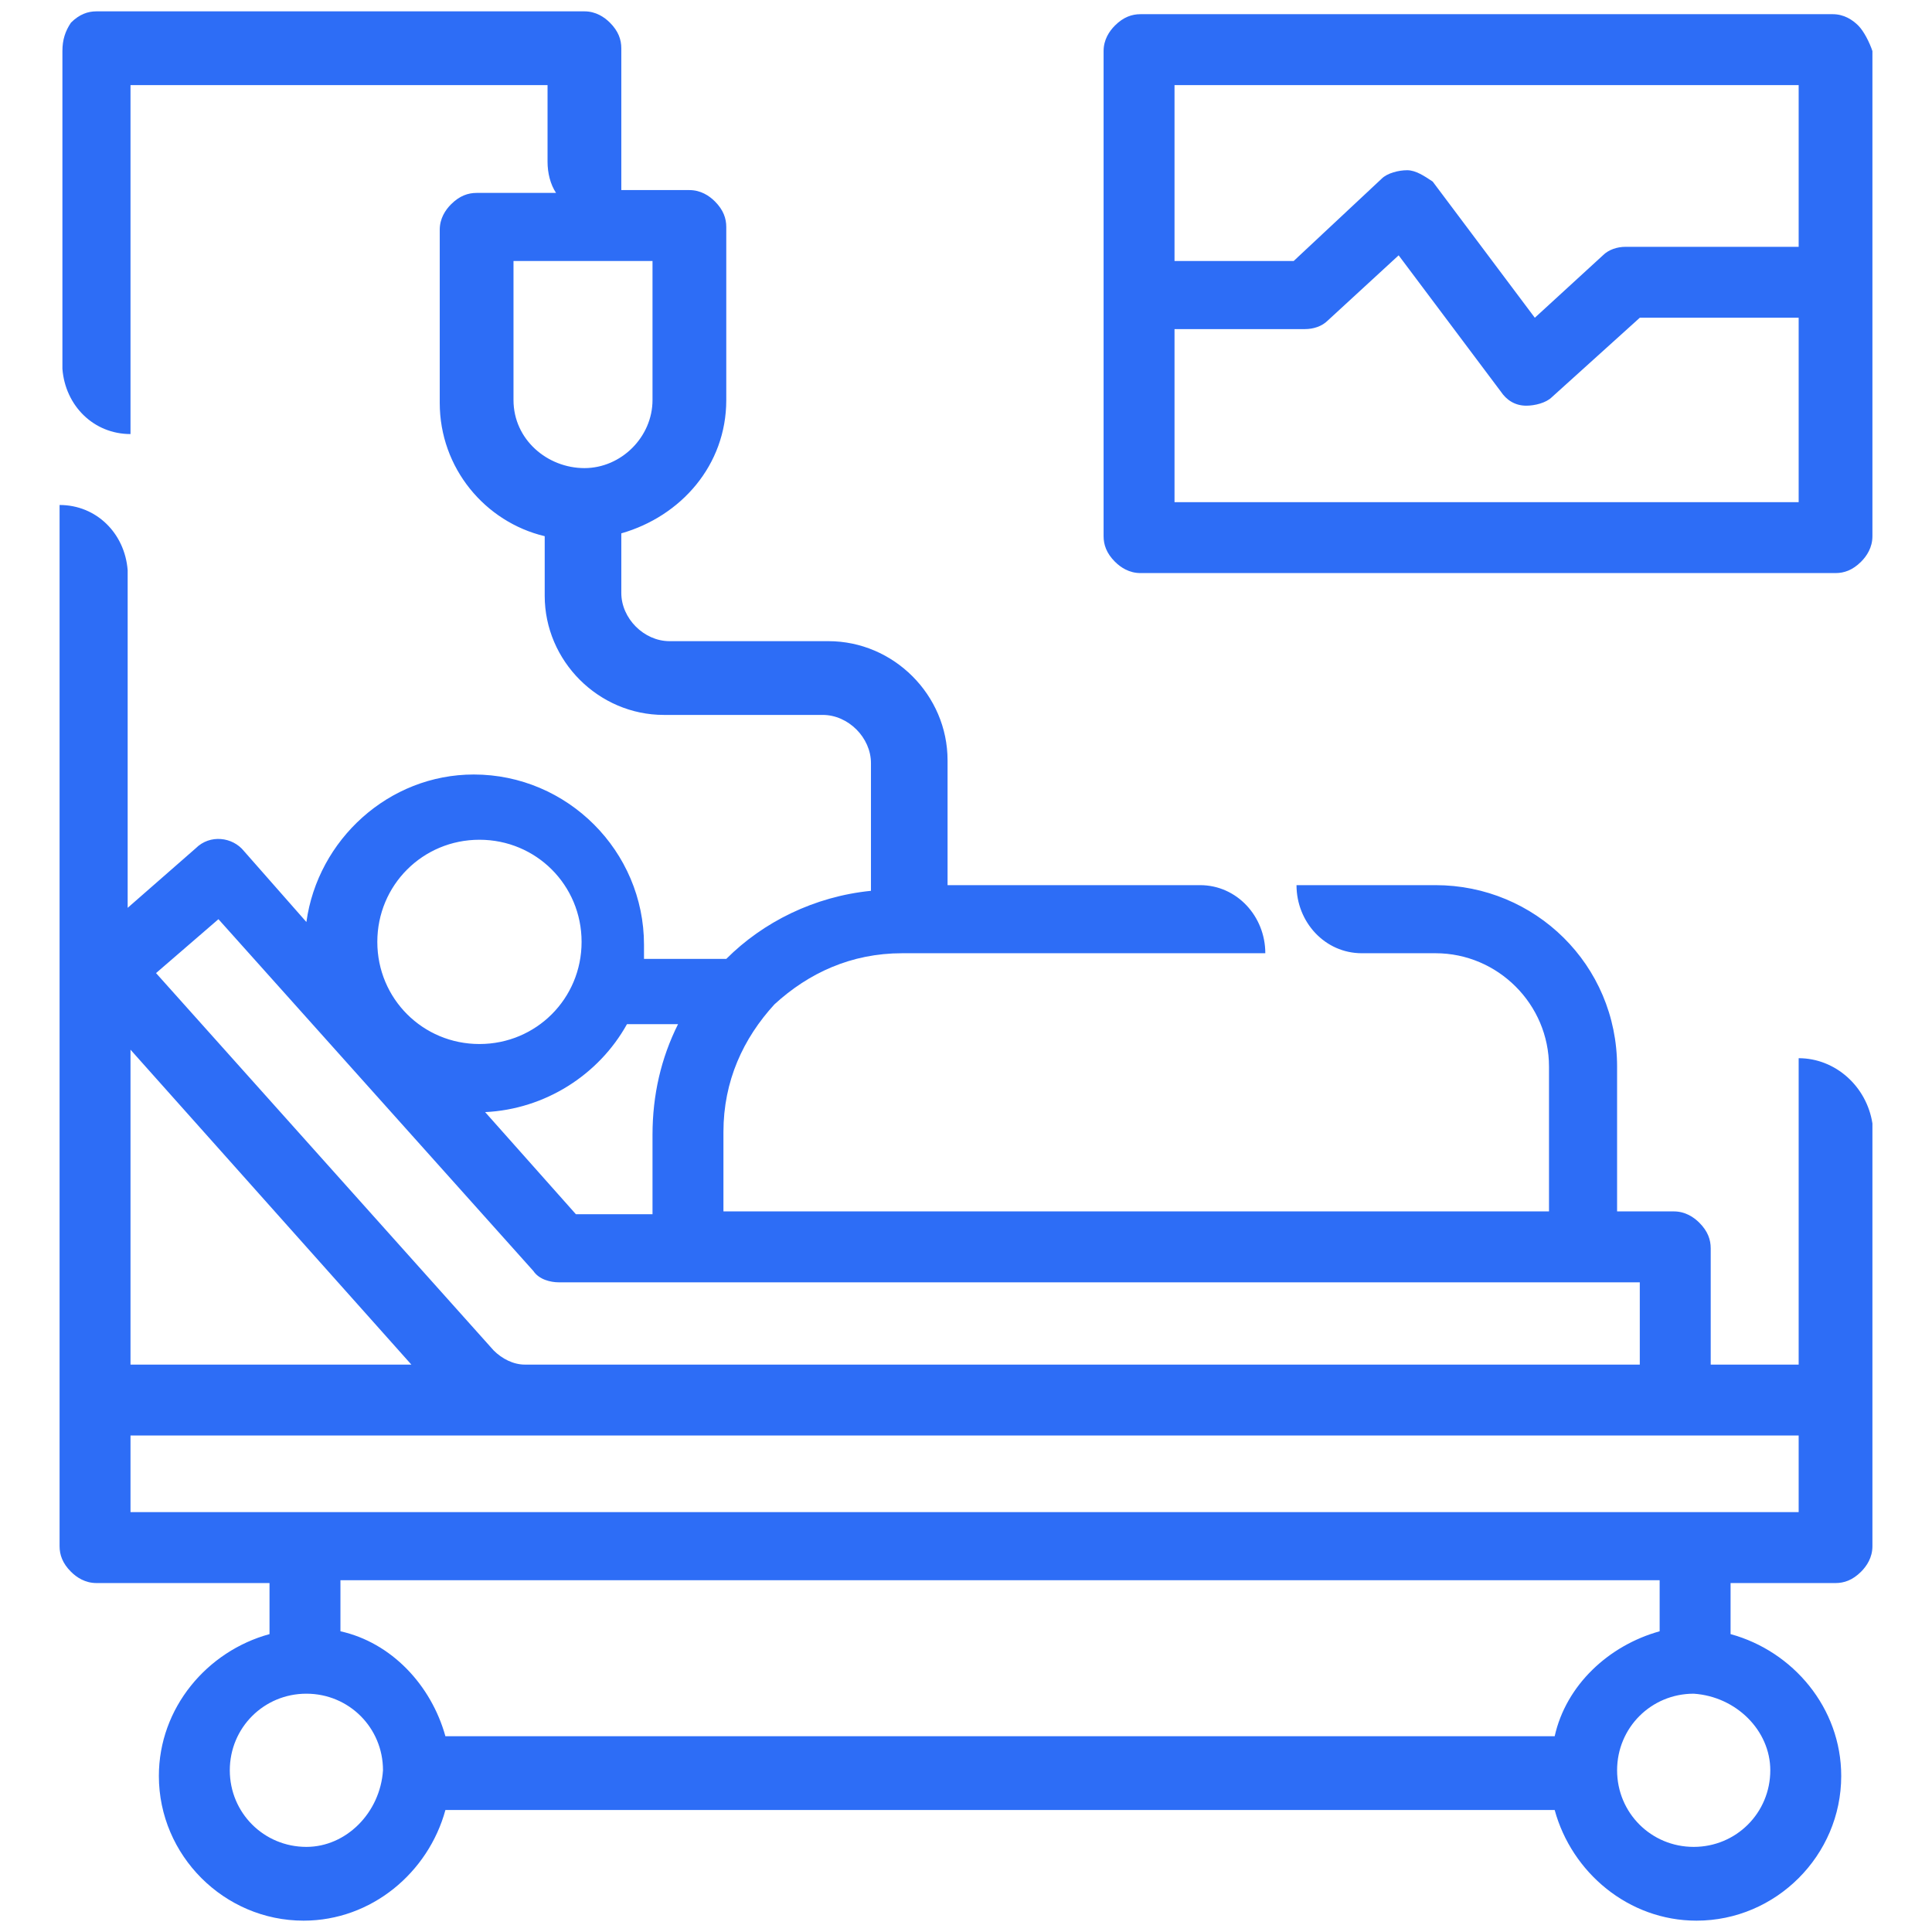 <?xml version="1.0" encoding="utf-8"?>
<!-- Generator: Adobe Illustrator 28.2.0, SVG Export Plug-In . SVG Version: 6.00 Build 0)  -->
<svg version="1.1" id="CURVAS" xmlns="http://www.w3.org/2000/svg" xmlns:xlink="http://www.w3.org/1999/xlink" x="0px" y="0px"
	 viewBox="0 0 68.1 68.1" style="enable-background:new 0 0 68.1 68.1;" xml:space="preserve">
<style type="text/css">
	.st0{fill:#2D6DF6;}
</style>
<g>
	<path class="st0" d="M65.5,0.9c-0.2-0.2-0.5-0.4-0.9-0.4H40.2c-0.3,0-0.6,0.1-0.9,0.4c-0.2,0.2-0.4,0.5-0.4,0.9v17.1
		c0,0.3,0.1,0.6,0.4,0.9c0.2,0.2,0.5,0.4,0.9,0.4h24.5c0.3,0,0.6-0.1,0.9-0.4c0.2-0.2,0.4-0.5,0.4-0.9V1.8
		C65.9,1.5,65.7,1.1,65.5,0.9z M63.4,3v5.7h-6.1c-0.3,0-0.6,0.1-0.8,0.3l-2.4,2.2l-3.6-4.8C50.2,6.2,49.9,6,49.6,6
		c-0.3,0-0.7,0.1-0.9,0.3l-3.1,2.9h-4.2V3H63.4L63.4,3z M41.4,11.6H46c0.3,0,0.6-0.1,0.8-0.3L49.3,9l3.6,4.8
		c0.2,0.3,0.5,0.5,0.9,0.5c0.3,0,0.7-0.1,0.9-0.3l3.1-2.8h5.6v6.5h-22L41.4,11.6L41.4,11.6z"/>
	<path class="st0" d="M63.4,37.3v10.8h-3.1V44c0-0.3-0.1-0.6-0.4-0.9c-0.2-0.2-0.5-0.4-0.9-0.4h-2v-5.1c0-3.6-2.9-6.4-6.4-6.4h-4.9
		c0,1.3,1,2.4,2.3,2.4l0,0l2.6,0c2.2,0,4,1.8,4,4v5.1H25.5v-2.8c0-1.8,0.7-3.3,1.8-4.5c1.2-1.1,2.7-1.8,4.5-1.8h12.8
		c0-1.3-1-2.4-2.3-2.4l0,0l-8.9,0v-4.4c0-2.3-1.9-4.2-4.2-4.2h-5.6c-0.9,0-1.7-0.8-1.7-1.7v-2.1c2.1-0.6,3.7-2.4,3.7-4.7V8
		c0-0.3-0.1-0.6-0.4-0.9c-0.2-0.2-0.5-0.4-0.9-0.4h-2.4v-5c0-0.3-0.1-0.6-0.4-0.9c-0.2-0.2-0.5-0.4-0.9-0.4H3.4
		c-0.3,0-0.6,0.1-0.9,0.4C2.3,1.1,2.2,1.4,2.2,1.8V13h0c0.1,1.3,1.1,2.3,2.4,2.3V3h14.7v2.7h0c0,0.4,0.1,0.8,0.3,1.1h-2.8
		c-0.3,0-0.6,0.1-0.9,0.4c-0.2,0.2-0.4,0.5-0.4,0.9v6.1c0,2.3,1.6,4.2,3.7,4.7v2.1c0,2.3,1.9,4.2,4.2,4.2h5.6c0.9,0,1.7,0.8,1.7,1.7
		v4.5c-2,0.2-3.8,1.1-5.1,2.4h-2.9c0-0.2,0-0.3,0-0.5c0-3.3-2.7-6-6-6c-3,0-5.5,2.3-5.9,5.2l-2.2-2.5c-0.4-0.5-1.2-0.6-1.7-0.1
		l-2.4,2.1V20.1h0c-0.1-1.3-1.1-2.3-2.4-2.3v36.7c0,0.3,0.1,0.6,0.4,0.9c0.2,0.2,0.5,0.4,0.9,0.4h6.1v1.8c-2.2,0.6-3.9,2.6-3.9,5
		c0,2.8,2.3,5.1,5.1,5.1c2.4,0,4.4-1.7,5-3.9h39.1c0.6,2.2,2.6,3.9,5,3.9c2.8,0,5.1-2.3,5.1-5.1c0-2.4-1.7-4.4-3.9-5v-1.8h3.7
		c0.3,0,0.6-0.1,0.9-0.4c0.2-0.2,0.4-0.5,0.4-0.9V39.6h0C65.8,38.3,64.7,37.3,63.4,37.3z M18.1,14.1V9.2H23v4.9
		c0,1.3-1.1,2.4-2.4,2.4S18.1,15.5,18.1,14.1z M16.9,29.6c2,0,3.6,1.6,3.6,3.6c0,2-1.6,3.6-3.6,3.6c-2,0-3.6-1.6-3.6-3.6
		C13.3,31.2,14.9,29.6,16.9,29.6z M22.1,36.1h1.8c-0.6,1.2-0.9,2.5-0.9,3.9v2.8h-2.7l-3.2-3.6C19.2,39.1,21.1,37.9,22.1,36.1
		L22.1,36.1z M7.7,32.4l11.1,12.4c0.2,0.3,0.6,0.4,0.9,0.4h38.1v2.9H18.5c-0.4,0-0.8-0.2-1.1-0.5h0L5.5,34.3L7.7,32.4L7.7,32.4z
		 M4.6,37l9.9,11.1H4.6C4.6,48.1,4.6,37,4.6,37z M4.6,50.6h58.8v2.7H4.6C4.6,53.2,4.6,50.6,4.6,50.6z M10.8,65.1
		c-1.5,0-2.7-1.2-2.7-2.7c0-1.5,1.2-2.7,2.7-2.7c1.5,0,2.7,1.2,2.7,2.7C13.4,63.9,12.2,65.1,10.8,65.1z M62.4,62.4
		c0,1.5-1.2,2.7-2.7,2.7c-1.5,0-2.7-1.2-2.7-2.7c0-1.5,1.2-2.7,2.7-2.7C61.2,59.8,62.4,61,62.4,62.4z M58.5,57.5
		c-1.8,0.5-3.3,1.9-3.7,3.7H15.7c-0.5-1.8-1.9-3.3-3.7-3.7v-1.8h46.5V57.5z"/>
</g>
</svg>
